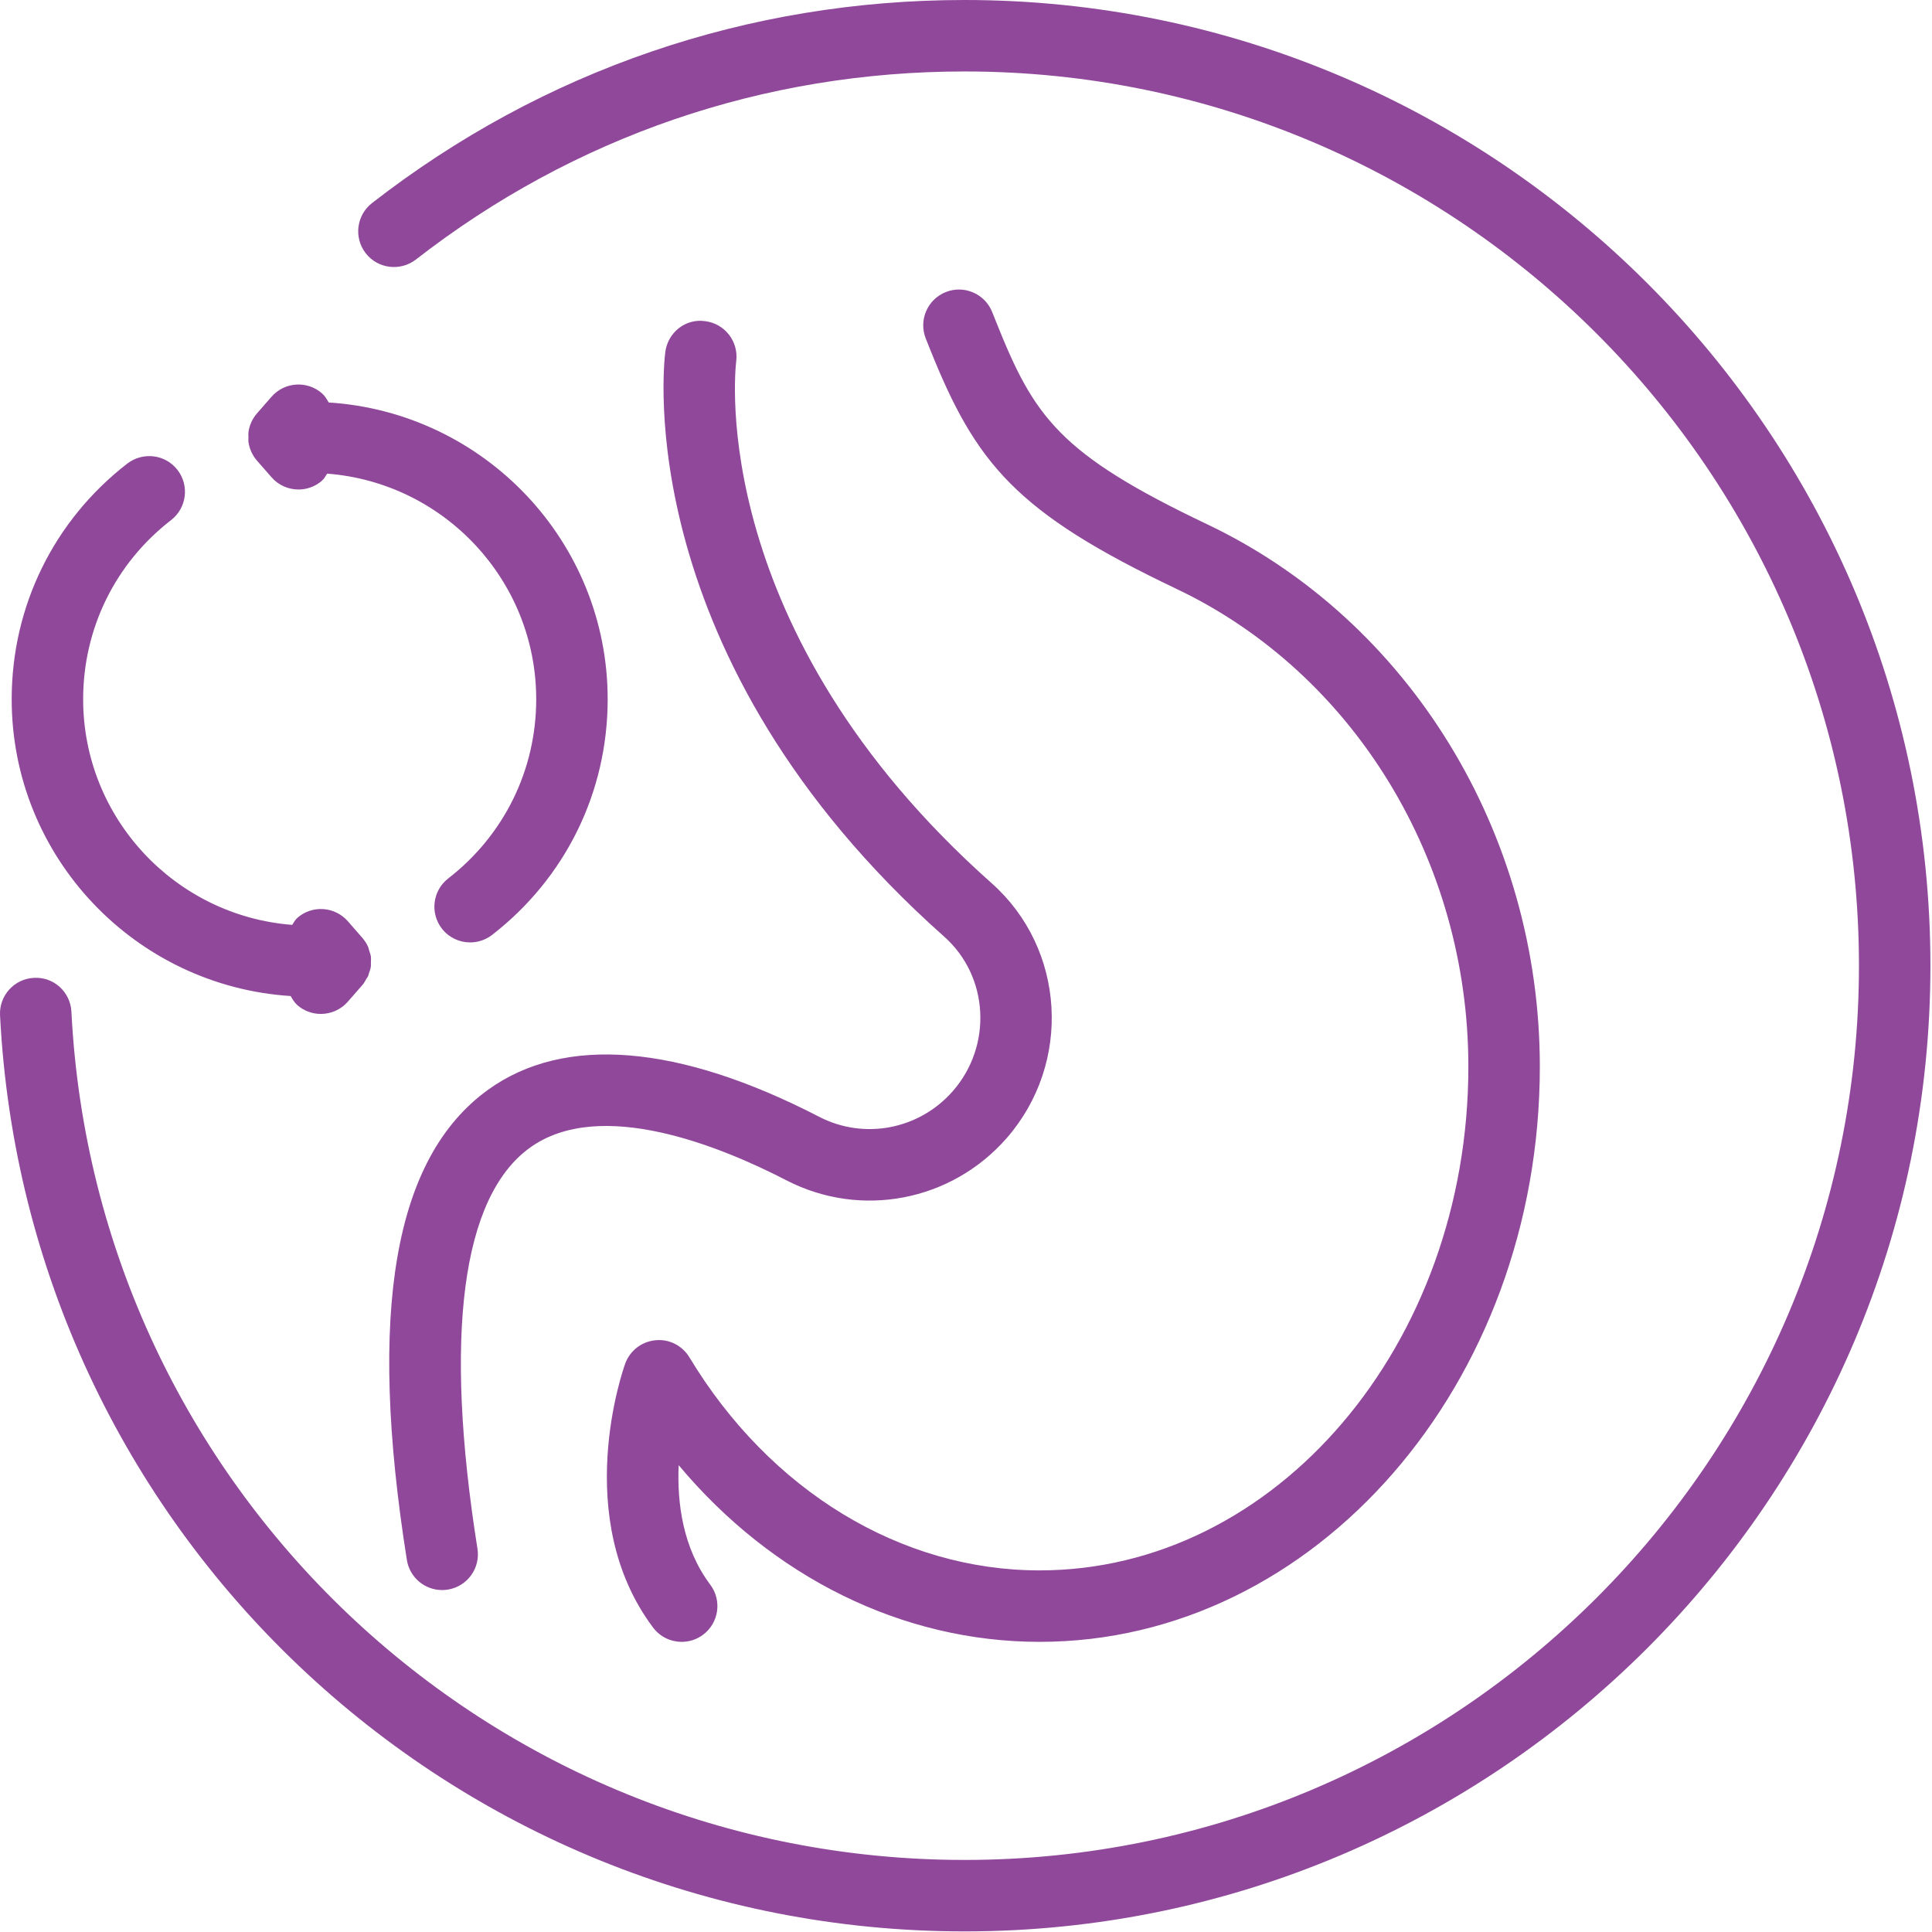 <svg width="83" height="83" viewBox="0 0 83 83" fill="none" xmlns="http://www.w3.org/2000/svg">
<path fill-rule="evenodd" clip-rule="evenodd" d="M41.44 82.974C19.322 82.974 1.121 65.688 0.002 43.619C-0.042 42.774 0.61 42.052 1.457 42.009C2.311 41.96 3.026 42.618 3.068 43.466C4.105 63.898 20.959 79.904 41.44 79.904C62.625 79.904 79.862 62.671 79.862 41.486C79.862 20.304 62.625 3.07 41.44 3.07C32.811 3.07 24.659 5.865 17.867 11.15C17.196 11.667 16.232 11.549 15.712 10.88C15.192 10.211 15.312 9.246 15.981 8.725C23.318 3.018 32.122 0 41.44 0C64.319 0 82.932 18.611 82.932 41.486C82.932 64.363 64.319 82.974 41.44 82.974ZM30.206 70.228C29.93 70.436 29.606 70.535 29.285 70.535C28.819 70.535 28.358 70.323 28.056 69.92C24.526 65.214 26.761 58.853 26.858 58.585C27.059 58.028 27.562 57.637 28.152 57.579C28.744 57.513 29.312 57.807 29.618 58.313C33.075 64.043 38.697 67.465 44.659 67.465C54.817 67.465 63.082 57.755 63.082 45.82C63.082 36.981 58.164 28.927 50.554 25.304C43.652 22.019 41.928 19.942 39.939 14.962L39.772 14.544C39.458 13.755 39.842 12.863 40.63 12.548C41.413 12.233 42.31 12.618 42.625 13.405L42.792 13.823C44.426 17.914 45.491 19.494 51.874 22.53C60.548 26.661 66.152 35.802 66.152 45.82C66.152 59.447 56.51 70.535 44.659 70.535C38.764 70.535 33.178 67.754 29.156 62.944C29.084 64.567 29.333 66.506 30.514 68.08C31.022 68.758 30.884 69.72 30.206 70.228ZM19.236 68.291C19.155 68.305 19.073 68.31 18.994 68.31C18.251 68.31 17.599 67.772 17.479 67.015C15.785 56.343 16.924 49.737 20.964 46.82C24.233 44.455 29.155 44.858 35.198 47.981C37.132 48.978 39.49 48.524 40.934 46.875C42.646 44.918 42.48 41.942 40.565 40.24C27.064 28.247 28.513 15.654 28.582 15.123C28.69 14.282 29.454 13.671 30.3 13.798C31.14 13.905 31.734 14.672 31.629 15.512C31.572 15.978 30.38 27.085 42.605 37.946C45.776 40.763 46.063 45.675 43.245 48.897C40.87 51.613 36.979 52.355 33.789 50.709C30.965 49.25 25.781 47.126 22.762 49.309C19.836 51.422 19.059 57.378 20.512 66.535C20.645 67.371 20.074 68.159 19.236 68.291ZM26.106 30.04C26.106 34.029 24.296 37.719 21.138 40.167C20.858 40.382 20.527 40.487 20.198 40.487C19.74 40.487 19.286 40.283 18.983 39.893C18.464 39.222 18.586 38.259 19.256 37.738C21.658 35.879 23.036 33.071 23.036 30.04C23.036 24.928 19.071 20.733 14.055 20.348C13.984 20.451 13.931 20.564 13.832 20.651C13.541 20.905 13.181 21.029 12.823 21.029C12.395 21.029 11.968 20.851 11.665 20.504L11.036 19.785C10.838 19.555 10.716 19.279 10.675 18.991C10.664 18.919 10.674 18.847 10.674 18.774C10.674 18.702 10.664 18.63 10.675 18.558C10.716 18.27 10.838 17.993 11.036 17.764L11.665 17.045C12.221 16.407 13.191 16.338 13.832 16.898C13.96 17.01 14.04 17.152 14.122 17.291C20.798 17.717 26.106 23.259 26.106 30.04ZM3.572 30.04C3.572 35.153 7.538 39.347 12.553 39.733C12.624 39.63 12.677 39.516 12.776 39.43C13.416 38.872 14.386 38.941 14.943 39.576L15.571 40.296C15.67 40.41 15.75 40.536 15.81 40.669L15.812 40.671C15.835 40.723 15.841 40.778 15.858 40.831C15.886 40.916 15.92 41 15.933 41.089C15.945 41.173 15.936 41.256 15.934 41.34C15.932 41.401 15.941 41.462 15.933 41.523C15.917 41.63 15.88 41.732 15.843 41.833C15.829 41.869 15.827 41.907 15.811 41.942L15.81 41.944C15.791 41.985 15.758 42.02 15.735 42.059C15.685 42.149 15.636 42.24 15.57 42.316L15.569 42.317L14.941 43.035C14.637 43.381 14.212 43.559 13.784 43.559C13.427 43.559 13.066 43.436 12.774 43.181C12.647 43.069 12.567 42.928 12.486 42.79C5.809 42.364 0.502 36.822 0.502 30.04C0.502 26.048 2.313 22.358 5.471 19.914C6.145 19.399 7.108 19.517 7.626 20.19C8.144 20.859 8.021 21.824 7.351 22.343C4.95 24.2 3.572 27.006 3.572 30.04Z" fill="#8F489A"/>
</svg>
